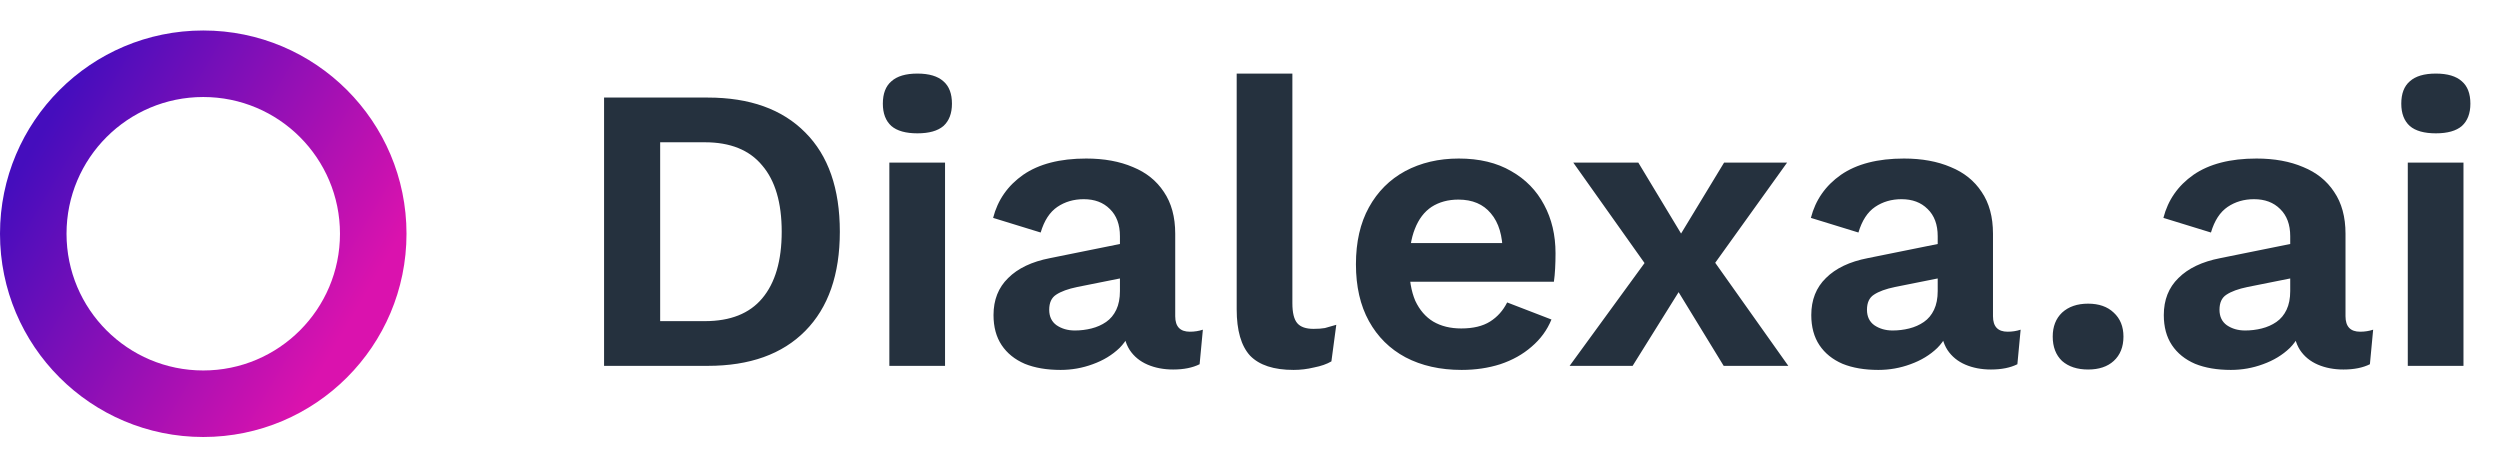<svg width="123" height="23" viewBox="0 0 123 23" fill="none" xmlns="http://www.w3.org/2000/svg">
<path fill-rule="evenodd" clip-rule="evenodd" d="M10 21.5C15.523 21.5 20 17.023 20 11.5C20 5.977 15.523 1.5 10 1.5C4.477 1.5 0 5.977 0 11.5C0 17.023 4.477 21.5 10 21.5ZM10 18.227C13.715 18.227 16.727 15.215 16.727 11.5C16.727 7.785 13.715 4.773 10 4.773C6.285 4.773 3.273 7.785 3.273 11.5C3.273 15.215 6.285 18.227 10 18.227Z" fill="url(#paint0_linear_549_347)"/>
<path d="M34.82 4.8C36.887 4.8 38.487 5.373 39.62 6.52C40.753 7.653 41.32 9.28 41.32 11.4C41.32 13.507 40.753 15.133 39.62 16.28C38.487 17.427 36.887 18 34.82 18H29.72V4.8H34.82ZM34.68 15.8C35.933 15.8 36.873 15.427 37.5 14.68C38.14 13.92 38.46 12.827 38.46 11.4C38.46 9.973 38.14 8.887 37.5 8.14C36.873 7.38 35.933 7 34.68 7H32.48V15.8H34.68ZM45.136 6.56C44.563 6.56 44.136 6.44 43.856 6.2C43.576 5.947 43.436 5.58 43.436 5.1C43.436 4.607 43.576 4.24 43.856 4C44.136 3.747 44.563 3.62 45.136 3.62C45.71 3.62 46.136 3.747 46.416 4C46.696 4.24 46.836 4.607 46.836 5.1C46.836 5.58 46.696 5.947 46.416 6.2C46.136 6.44 45.71 6.56 45.136 6.56ZM46.496 8V18H43.756V8H46.496ZM55.101 11.62C55.101 11.047 54.934 10.6 54.601 10.28C54.281 9.96 53.854 9.8 53.321 9.8C52.828 9.8 52.394 9.927 52.021 10.18C51.648 10.433 51.374 10.853 51.201 11.44L48.861 10.72C49.088 9.84 49.581 9.133 50.341 8.6C51.114 8.067 52.148 7.8 53.441 7.8C54.321 7.8 55.088 7.94 55.741 8.22C56.394 8.487 56.901 8.893 57.261 9.44C57.634 9.987 57.821 10.673 57.821 11.5V15.56C57.821 16.067 58.061 16.32 58.541 16.32C58.768 16.32 58.981 16.287 59.181 16.22L59.021 17.92C58.674 18.093 58.241 18.18 57.721 18.18C57.254 18.18 56.834 18.1 56.461 17.94C56.088 17.78 55.794 17.54 55.581 17.22C55.368 16.887 55.261 16.473 55.261 15.98V15.9L55.741 15.82C55.661 16.327 55.441 16.76 55.081 17.12C54.721 17.467 54.281 17.733 53.761 17.92C53.254 18.107 52.728 18.2 52.181 18.2C51.501 18.2 50.914 18.1 50.421 17.9C49.928 17.687 49.548 17.38 49.281 16.98C49.014 16.58 48.881 16.087 48.881 15.5C48.881 14.753 49.121 14.147 49.601 13.68C50.081 13.2 50.768 12.873 51.661 12.7L55.421 11.94L55.401 13.64L53.001 14.12C52.548 14.213 52.201 14.34 51.961 14.5C51.734 14.647 51.621 14.893 51.621 15.24C51.621 15.573 51.741 15.827 51.981 16C52.234 16.173 52.534 16.26 52.881 16.26C53.161 16.26 53.434 16.227 53.701 16.16C53.968 16.093 54.208 15.987 54.421 15.84C54.634 15.693 54.801 15.493 54.921 15.24C55.041 14.987 55.101 14.68 55.101 14.32V11.62ZM63.585 3.62V14.92C63.585 15.387 63.665 15.713 63.825 15.9C63.985 16.087 64.252 16.18 64.625 16.18C64.852 16.18 65.039 16.167 65.185 16.14C65.332 16.1 65.519 16.047 65.745 15.98L65.505 17.78C65.279 17.913 64.992 18.013 64.645 18.08C64.312 18.16 63.979 18.2 63.645 18.2C62.672 18.2 61.959 17.967 61.505 17.5C61.065 17.02 60.845 16.26 60.845 15.22V3.62H63.585ZM71.912 18.2C70.859 18.2 69.939 17.993 69.152 17.58C68.379 17.167 67.779 16.573 67.352 15.8C66.925 15.027 66.712 14.093 66.712 13C66.712 11.907 66.925 10.973 67.352 10.2C67.779 9.427 68.372 8.833 69.132 8.42C69.905 8.007 70.785 7.8 71.772 7.8C72.785 7.8 73.645 8.007 74.352 8.42C75.059 8.82 75.599 9.373 75.972 10.08C76.345 10.773 76.532 11.567 76.532 12.46C76.532 12.727 76.525 12.98 76.512 13.22C76.499 13.46 76.479 13.673 76.452 13.86H68.472V11.96H75.252L73.932 12.44C73.932 11.6 73.739 10.953 73.352 10.5C72.979 10.047 72.445 9.82 71.752 9.82C71.245 9.82 70.805 9.94 70.432 10.18C70.072 10.42 69.799 10.78 69.612 11.26C69.425 11.727 69.332 12.32 69.332 13.04C69.332 13.747 69.432 14.333 69.632 14.8C69.845 15.253 70.139 15.593 70.512 15.82C70.899 16.047 71.359 16.16 71.892 16.16C72.479 16.16 72.952 16.047 73.312 15.82C73.672 15.593 73.952 15.28 74.152 14.88L76.332 15.72C76.119 16.24 75.792 16.687 75.352 17.06C74.925 17.433 74.412 17.72 73.812 17.92C73.225 18.107 72.592 18.2 71.912 18.2ZM80.605 8L83.245 12.38L83.985 12.36L87.985 18H84.805L82.065 13.52L81.265 13.44L77.405 8H80.605ZM87.925 8L84.065 13.38L83.245 13.32L80.325 18H77.225L81.365 12.32L82.145 12.42L84.825 8H87.925ZM95.335 11.62C95.335 11.047 95.169 10.6 94.835 10.28C94.515 9.96 94.089 9.8 93.555 9.8C93.062 9.8 92.629 9.927 92.255 10.18C91.882 10.433 91.609 10.853 91.435 11.44L89.095 10.72C89.322 9.84 89.815 9.133 90.575 8.6C91.349 8.067 92.382 7.8 93.675 7.8C94.555 7.8 95.322 7.94 95.975 8.22C96.629 8.487 97.135 8.893 97.495 9.44C97.869 9.987 98.055 10.673 98.055 11.5V15.56C98.055 16.067 98.295 16.32 98.775 16.32C99.002 16.32 99.215 16.287 99.415 16.22L99.255 17.92C98.909 18.093 98.475 18.18 97.955 18.18C97.489 18.18 97.069 18.1 96.695 17.94C96.322 17.78 96.029 17.54 95.815 17.22C95.602 16.887 95.495 16.473 95.495 15.98V15.9L95.975 15.82C95.895 16.327 95.675 16.76 95.315 17.12C94.955 17.467 94.515 17.733 93.995 17.92C93.489 18.107 92.962 18.2 92.415 18.2C91.735 18.2 91.149 18.1 90.655 17.9C90.162 17.687 89.782 17.38 89.515 16.98C89.249 16.58 89.115 16.087 89.115 15.5C89.115 14.753 89.355 14.147 89.835 13.68C90.315 13.2 91.002 12.873 91.895 12.7L95.655 11.94L95.635 13.64L93.235 14.12C92.782 14.213 92.435 14.34 92.195 14.5C91.969 14.647 91.855 14.893 91.855 15.24C91.855 15.573 91.975 15.827 92.215 16C92.469 16.173 92.769 16.26 93.115 16.26C93.395 16.26 93.669 16.227 93.935 16.16C94.202 16.093 94.442 15.987 94.655 15.84C94.869 15.693 95.035 15.493 95.155 15.24C95.275 14.987 95.335 14.68 95.335 14.32V11.62ZM102.734 14.94C103.267 14.94 103.687 15.087 103.994 15.38C104.314 15.673 104.474 16.067 104.474 16.56C104.474 17.067 104.314 17.467 103.994 17.76C103.687 18.04 103.267 18.18 102.734 18.18C102.201 18.18 101.774 18.04 101.454 17.76C101.147 17.467 100.994 17.067 100.994 16.56C100.994 16.067 101.147 15.673 101.454 15.38C101.774 15.087 102.201 14.94 102.734 14.94ZM112.679 11.62C112.679 11.047 112.512 10.6 112.179 10.28C111.859 9.96 111.432 9.8 110.899 9.8C110.406 9.8 109.972 9.927 109.599 10.18C109.226 10.433 108.952 10.853 108.779 11.44L106.439 10.72C106.666 9.84 107.159 9.133 107.919 8.6C108.692 8.067 109.726 7.8 111.019 7.8C111.899 7.8 112.666 7.94 113.319 8.22C113.972 8.487 114.479 8.893 114.839 9.44C115.212 9.987 115.399 10.673 115.399 11.5V15.56C115.399 16.067 115.639 16.32 116.119 16.32C116.346 16.32 116.559 16.287 116.759 16.22L116.599 17.92C116.252 18.093 115.819 18.18 115.299 18.18C114.832 18.18 114.412 18.1 114.039 17.94C113.666 17.78 113.372 17.54 113.159 17.22C112.946 16.887 112.839 16.473 112.839 15.98V15.9L113.319 15.82C113.239 16.327 113.019 16.76 112.659 17.12C112.299 17.467 111.859 17.733 111.339 17.92C110.832 18.107 110.306 18.2 109.759 18.2C109.079 18.2 108.492 18.1 107.999 17.9C107.506 17.687 107.126 17.38 106.859 16.98C106.592 16.58 106.459 16.087 106.459 15.5C106.459 14.753 106.699 14.147 107.179 13.68C107.659 13.2 108.346 12.873 109.239 12.7L112.999 11.94L112.979 13.64L110.579 14.12C110.126 14.213 109.779 14.34 109.539 14.5C109.312 14.647 109.199 14.893 109.199 15.24C109.199 15.573 109.319 15.827 109.559 16C109.812 16.173 110.112 16.26 110.459 16.26C110.739 16.26 111.012 16.227 111.279 16.16C111.546 16.093 111.786 15.987 111.999 15.84C112.212 15.693 112.379 15.493 112.499 15.24C112.619 14.987 112.679 14.68 112.679 14.32V11.62ZM119.843 6.56C119.27 6.56 118.843 6.44 118.563 6.2C118.283 5.947 118.143 5.58 118.143 5.1C118.143 4.607 118.283 4.24 118.563 4C118.843 3.747 119.27 3.62 119.843 3.62C120.417 3.62 120.843 3.747 121.123 4C121.403 4.24 121.543 4.607 121.543 5.1C121.543 5.58 121.403 5.947 121.123 6.2C120.843 6.44 120.417 6.56 119.843 6.56ZM121.203 8V18H118.463V8H121.203Z" fill="#25313E"/>
<defs>
<linearGradient id="paint0_linear_549_347" x1="2" y1="6.591" x2="20" y2="17.136" gradientUnits="userSpaceOnUse">
<stop stop-color="#450DBD"/>
<stop offset="0.854" stop-color="#DA12AE"/>
</linearGradient>
</defs>
</svg>
